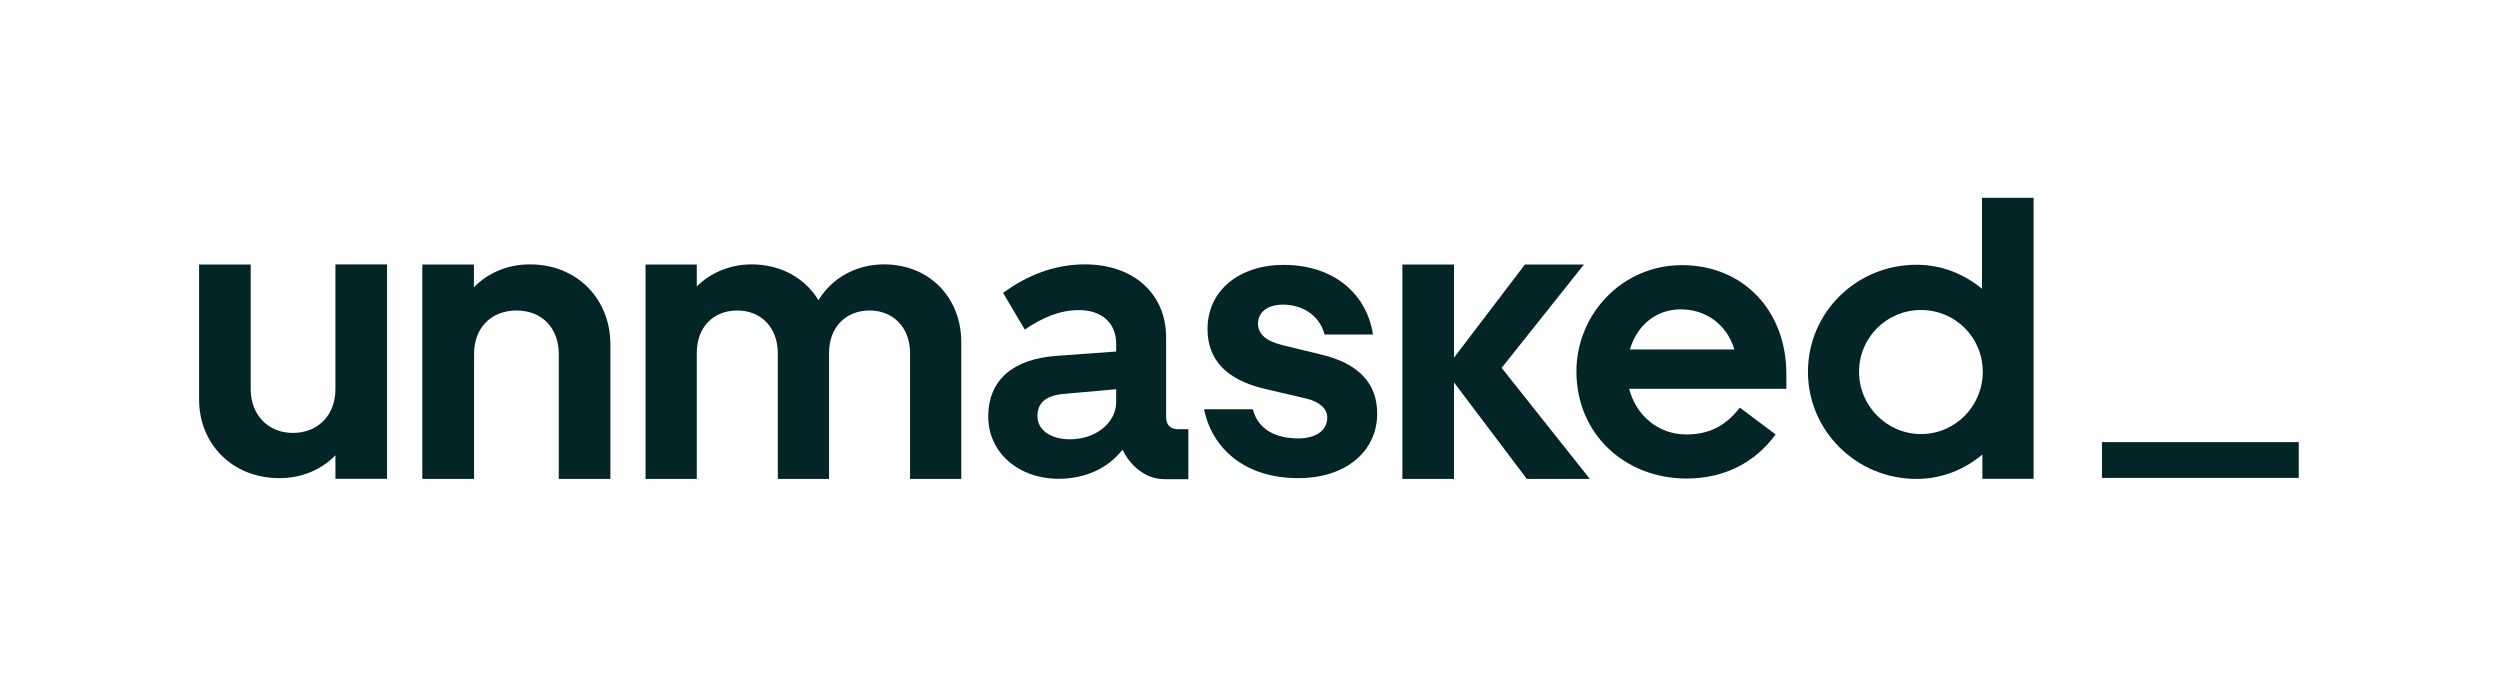 <svg xml:space="preserve" style="enable-background:new 0 0 1956.5 529;" viewBox="0 0 1956.5 529" y="0px" x="0px" xmlns:xlink="http://www.w3.org/1999/xlink" xmlns="http://www.w3.org/2000/svg" id="Ebene_1" version="1.1">
<style type="text/css">
	.st0{display:none;}
	.st1{display:inline;fill:#E6E6E6;}
	.st2{fill:#032527;}
</style>
<g class="st0" id="Schutzraum">
	<rect height="156" width="156" class="st1"></rect>
	<rect height="156" width="156" class="st1" x="1799"></rect>
	<rect height="156" width="156" class="st1" y="374" x="1799"></rect>
	<rect height="156" width="156" class="st1" y="374"></rect>
	<rect height="156" width="156" class="st1" x="1976.5"></rect>
	<rect height="156" width="156" class="st1" x="2762"></rect>
	<rect height="156" width="156" class="st1" y="374" x="2762"></rect>
	<rect height="156" width="156" class="st1" y="374" x="1976.5"></rect>
</g>
<g>
	<path d="M262.5,304.6c0,20.3-13.6,34.2-33.3,34.2s-33-14.5-33-34.2v-97.6h-40.4v105.6c0,34.5,25.6,61.6,62.9,61.6
		c17.3,0,32.7-6.5,43.8-17.9v18.4h40.4V206.9h-40.4L262.5,304.6z" class="st2"></path>
	<path d="M414.7,206.9c-17.2,0-32.7,6.5-43.8,17.9V207h-40.4v167.8H371v-97.6c0-21.3,13.9-34.2,33.3-34.2
		c19.7,0,33,13.6,33,34.2v97.6h40.4V269.1C477.5,234.3,452,206.9,414.7,206.9z" class="st2"></path>
	<path d="M691.7,206.9c-21.6,0-40.4,10.5-51.2,28c-10.2-16.9-29-28-52.4-28c-16.6,0-32,6.5-42.8,17.3V207h-40.1v167.8
		h40.1v-98.5c0-20.3,12.9-33.3,31.7-33.3c18.8,0,31.7,13.6,31.7,33.3v98.5h40.1v-98.5c0-20.3,13.2-33.3,31.7-33.3
		c18.8,0,31.7,13.6,31.7,33.3v98.5h40.1V267.9C752.4,233.7,728.1,206.9,691.7,206.9z" class="st2"></path>
	<path d="M912.6,326.5v-62.5c0-33.9-25.3-57.1-63.5-57.1c-24.3,0-45.6,8.8-64.1,22.3l17,28.7
		c14.2-9.6,27.7-15.2,42.2-15.2c18.8,0,29.3,10.6,29.3,26.3v6.1l-46.8,3.4c-33.9,2.5-53.3,18.8-53.3,47.5c0,28,23.4,48.7,55.2,48.7
		c21.3,0,38.8-8.6,49.9-22.8c5.5,11.7,17.3,23.1,32.7,23.1h18.8v-39.1h-8.3C915.7,335.7,912.6,332.3,912.6,326.5z M873.5,314.8
		c0,16-16,29-36,29c-15.1,0-25.6-7.1-25.6-18.2c0-10.5,6.8-16,20.3-17.3l41.3-3.7V314.8z" class="st2"></path>
	<path d="M1034.1,277.5l-30.5-7.4c-12.6-3.1-19.1-8.6-19.1-16.9s6.8-14.8,19.7-14.8c13.2,0,28,6.8,32.4,23.4h37.9
		c-4.6-30.5-29.3-54.5-70-54.5c-34.2,0-59.5,19.7-59.5,50.2c0,24.3,15.1,39.8,44.7,46.8l33,7.7c10.8,2.8,16,8.3,16,14.8
		c0,9.5-8,16.3-22.8,16.3c-17.2,0-31.4-6.8-35.4-22.8h-38.2c6.2,30.5,31.7,53.9,73.6,53.9c38.5,0,61.9-21.9,61.9-50.5
		C1077.8,300,1063.3,284.5,1034.1,277.5z" class="st2"></path>
	<polygon points="1239.6,207 1193.4,207 1137.9,279.9 1137.9,207 1097.5,207 1097.5,374.8 1137.9,374.8 1137.9,299.3 
		1194.9,374.8 1244.2,374.8 1175.2,287.9" class="st2"></polygon>
	<path d="M1316.3,207.5c-47.2,0-82.6,38.8-82.6,83.2c0,48.7,37.6,83.8,86.3,83.8c29.6,0,53.6-12.6,69.6-34.5l-28-21
		c-11.7,15.1-25,21-41.9,21c-22.2,0-39.4-15.1-44.7-35.7H1398v-11.7C1398,243,1364.1,207.5,1316.3,207.5z M1275.6,273.5
		c5.6-19.4,20.9-31.4,39.8-31.4c19.4,0,36.1,11.7,41.9,31.4H1275.6z" class="st2"></path>
	<path d="M1551.1,226c-14.2-11.7-31.7-18.8-51.2-18.8c-47.4,0-85,37.6-85,83.8c0,45.9,37.6,83.8,85,83.8
		c19.4,0,37.3-7.1,51.5-19.1v19h40.1V154.8h-40.4V226z M1503.3,339.7c-26.5,0-48.4-21.9-48.4-48.7c0-27.1,21.9-48.4,48.4-48.4
		c26.8,0,48.4,21.3,48.4,48.4C1551.7,317.8,1530.2,339.7,1503.3,339.7z" class="st2"></path>
	<rect height="28" width="154" class="st2" y="346" x="1645"></rect>
</g>
<path d="M2132.4,207h40.4v97.6c0,19.7,13.2,34.2,33,34.2s33.3-13.9,33.3-34.2V207h40.4v167.8H2239v-18.4
	c-11.1,11.4-26.5,17.9-43.8,17.9c-37.3,0-62.9-27.1-62.9-61.6V207z" class="st2"></path>
<path d="M2346.9,374.8h-40.1V207h40.1v17.2c10.8-10.8,26.2-17.2,42.8-17.2c23.4,0,42.2,11.1,52.4,28
	c10.8-17.6,29.6-28,51.1-28c36.4,0,60.7,26.8,60.7,61v106.9h-40.1v-98.6c0-19.7-12.9-33.3-31.7-33.3c-18.5,0-31.7,12.9-31.7,33.3
	v98.5h-40.1v-98.5c0-19.7-12.9-33.3-31.7-33.3c-18.8,0-31.7,12.9-31.7,33.3L2346.9,374.8z" class="st2"></path>
<g>
	<path d="M2761.5,374h-154v-28h154V374z" class="st2"></path>
</g>
</svg>
